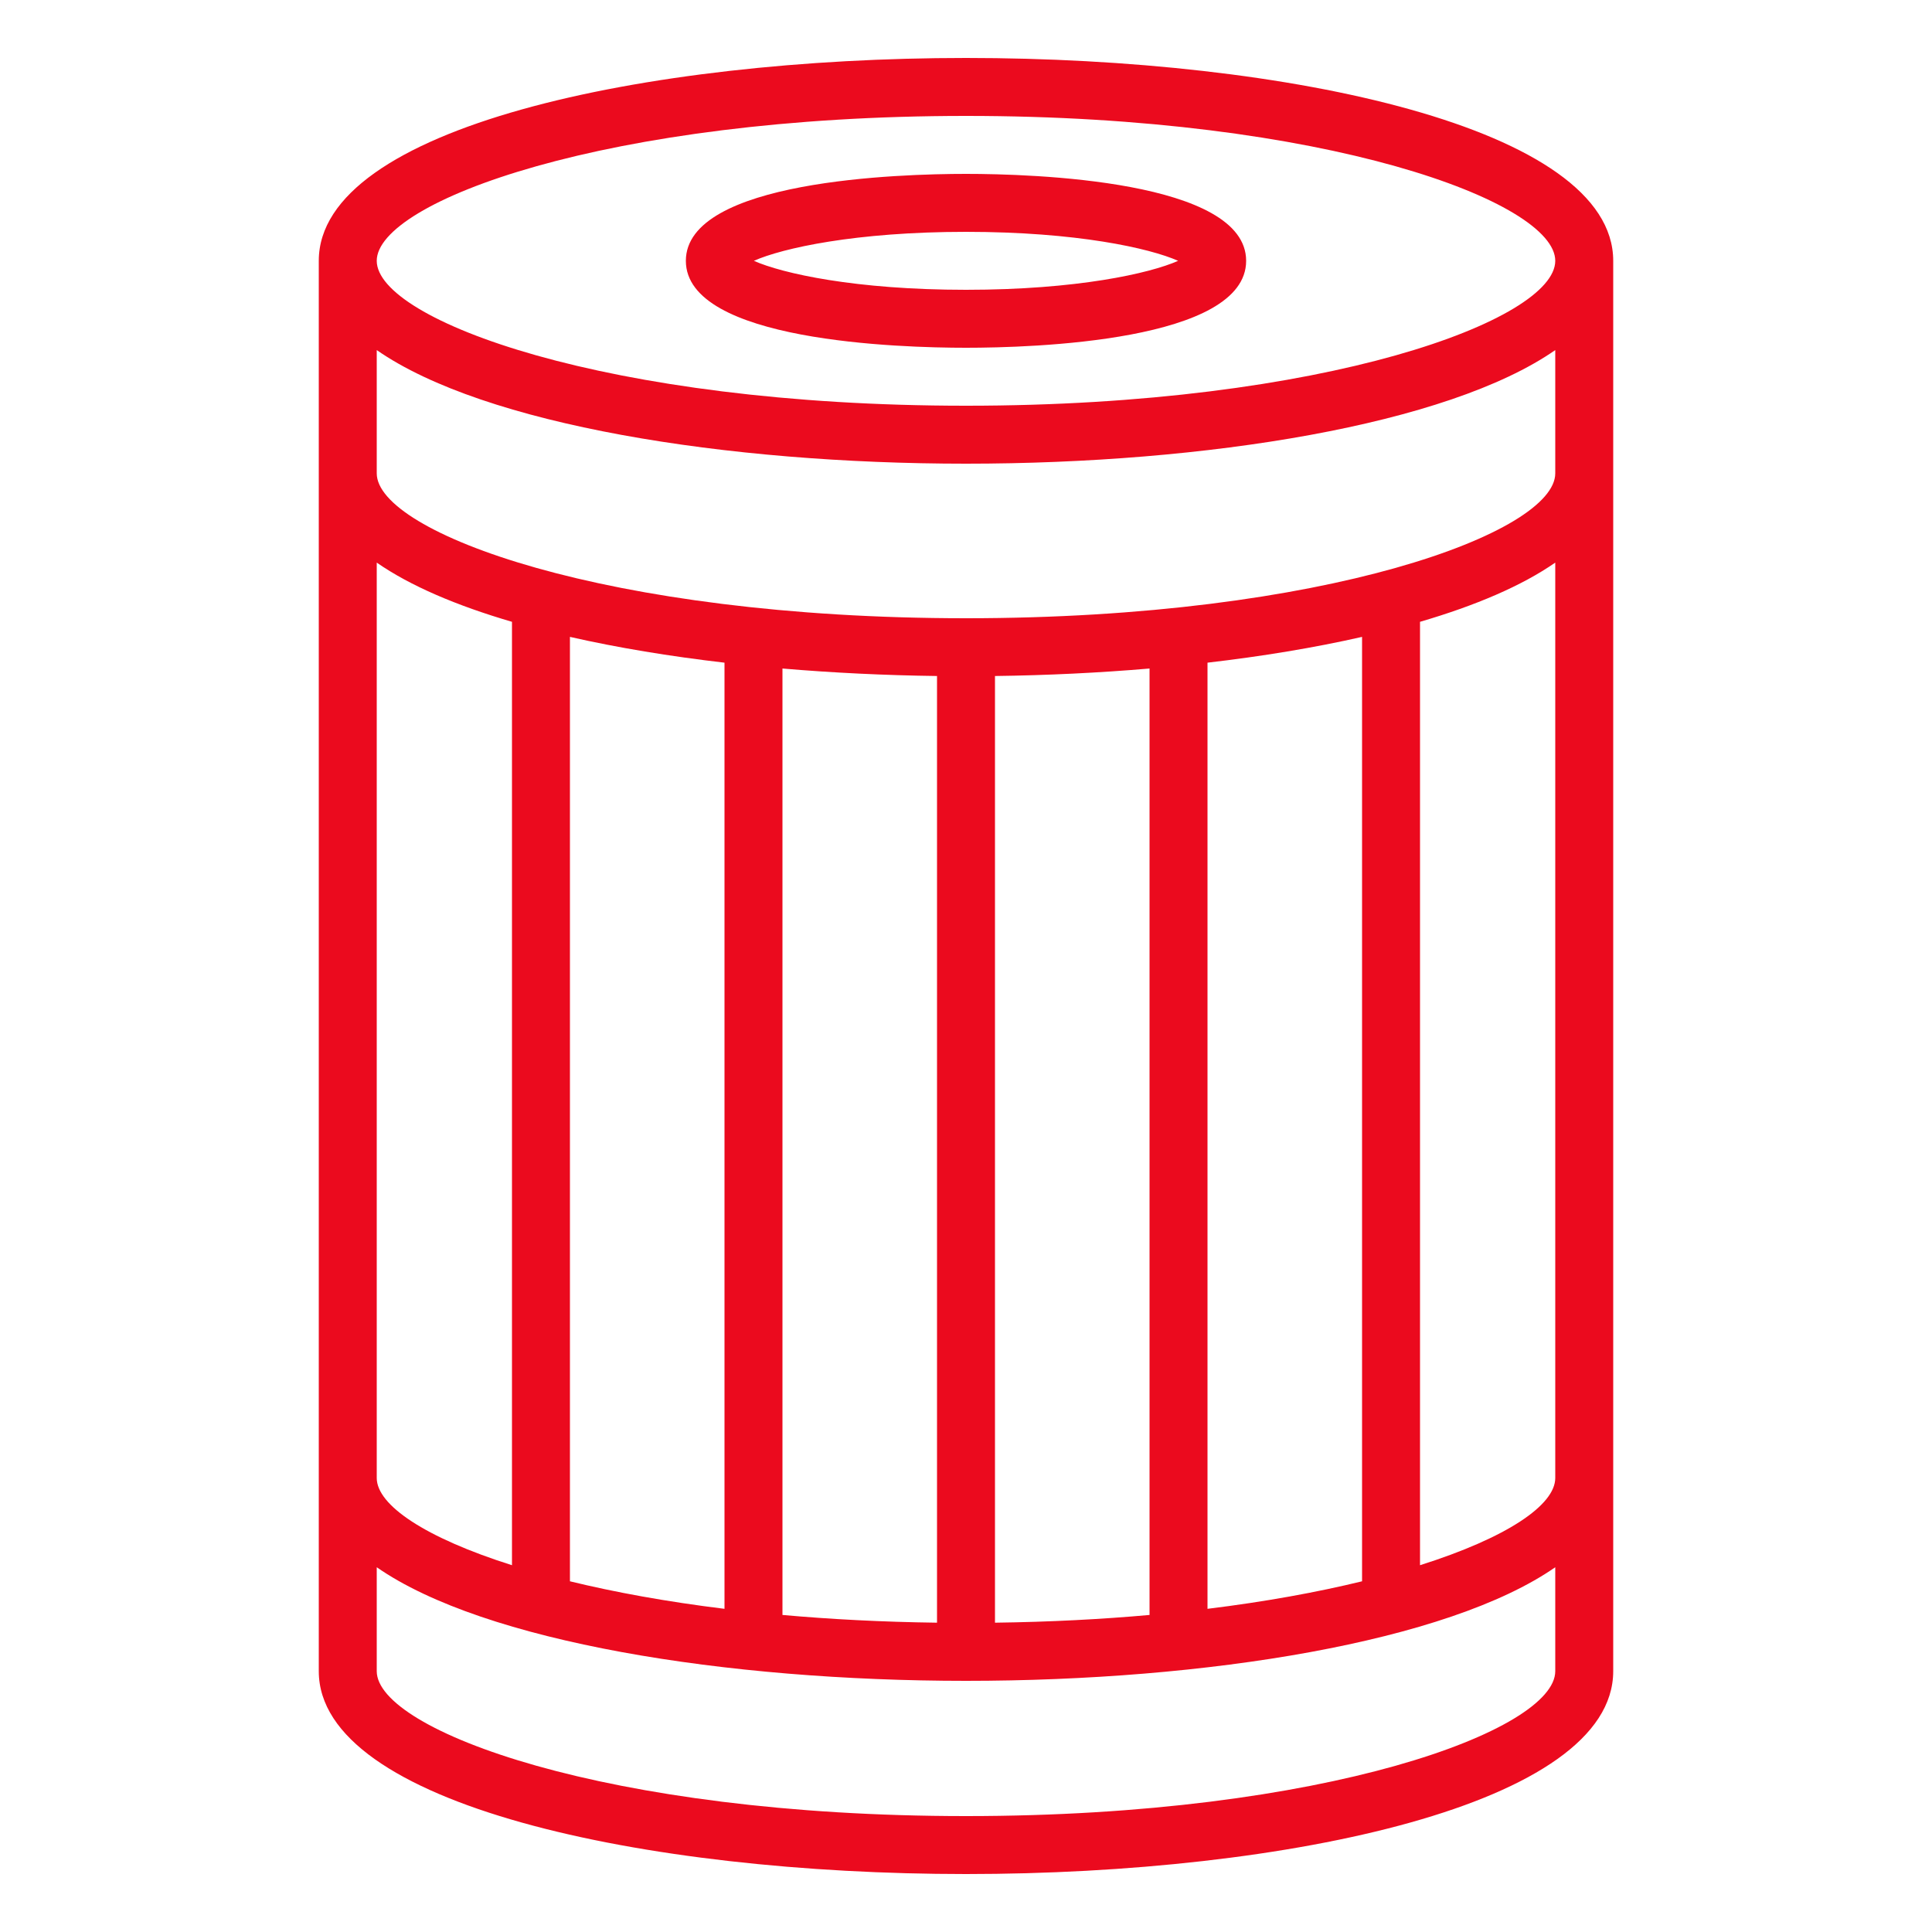 <svg width="40" height="40" viewBox="0 0 40 40" fill="none" xmlns="http://www.w3.org/2000/svg">
<path d="M20 1.2C13.341 1.2 6.6 2.643 6.6 5.4V34.6C6.6 37.358 13.341 38.8 20 38.8C26.659 38.8 33.4 37.358 33.4 34.6V5.4C33.4 2.643 26.659 1.2 20 1.2ZM20 2.4C27.447 2.4 32.2 4.177 32.2 5.4C32.2 6.623 27.447 8.4 20 8.4C12.553 8.4 7.8 6.623 7.8 5.4C7.8 4.177 12.553 2.4 20 2.4ZM7.8 11.648C8.493 12.13 9.455 12.539 10.6 12.874V32.406C8.801 31.837 7.8 31.161 7.8 30.6V11.648ZM25 33.309V13.72C26.135 13.588 27.215 13.41 28.2 13.186V32.739C27.273 32.965 26.202 33.161 25 33.309ZM23.8 33.436C22.805 33.525 21.736 33.581 20.6 33.596V13.996C21.68 13.982 22.756 13.93 23.8 13.841V33.436ZM19.4 33.596C18.264 33.581 17.195 33.525 16.2 33.436V13.841C17.244 13.93 18.32 13.982 19.4 13.996V33.596ZM15 33.309C13.798 33.161 12.727 32.965 11.8 32.739V13.186C12.785 13.41 13.865 13.588 15 13.72V33.309ZM20 37.6C12.553 37.6 7.8 35.823 7.8 34.6V32.448C10.029 33.998 15.036 34.8 20 34.8C24.964 34.8 29.971 33.998 32.2 32.448V34.6C32.2 35.823 27.447 37.6 20 37.6ZM29.4 32.406V12.874C30.545 12.539 31.507 12.13 32.2 11.648V30.6C32.2 31.161 31.199 31.837 29.4 32.406ZM20 12.8C12.553 12.8 7.8 11.023 7.8 9.8V7.248C10.029 8.798 15.036 9.6 20 9.6C24.964 9.6 29.971 8.798 32.2 7.248V9.8C32.2 11.023 27.447 12.8 20 12.8ZM20 7.2C21.361 7.2 25.8 7.071 25.8 5.4C25.8 3.73 21.361 3.6 20 3.6C18.64 3.6 14.2 3.73 14.2 5.4C14.2 7.071 18.64 7.2 20 7.2ZM20 4.8C22.288 4.8 23.802 5.138 24.392 5.4C23.802 5.662 22.288 6 20 6C17.712 6 16.198 5.662 15.608 5.4C16.198 5.138 17.712 4.8 20 4.8Z" fill="#EB0A1E"/>
</svg>
